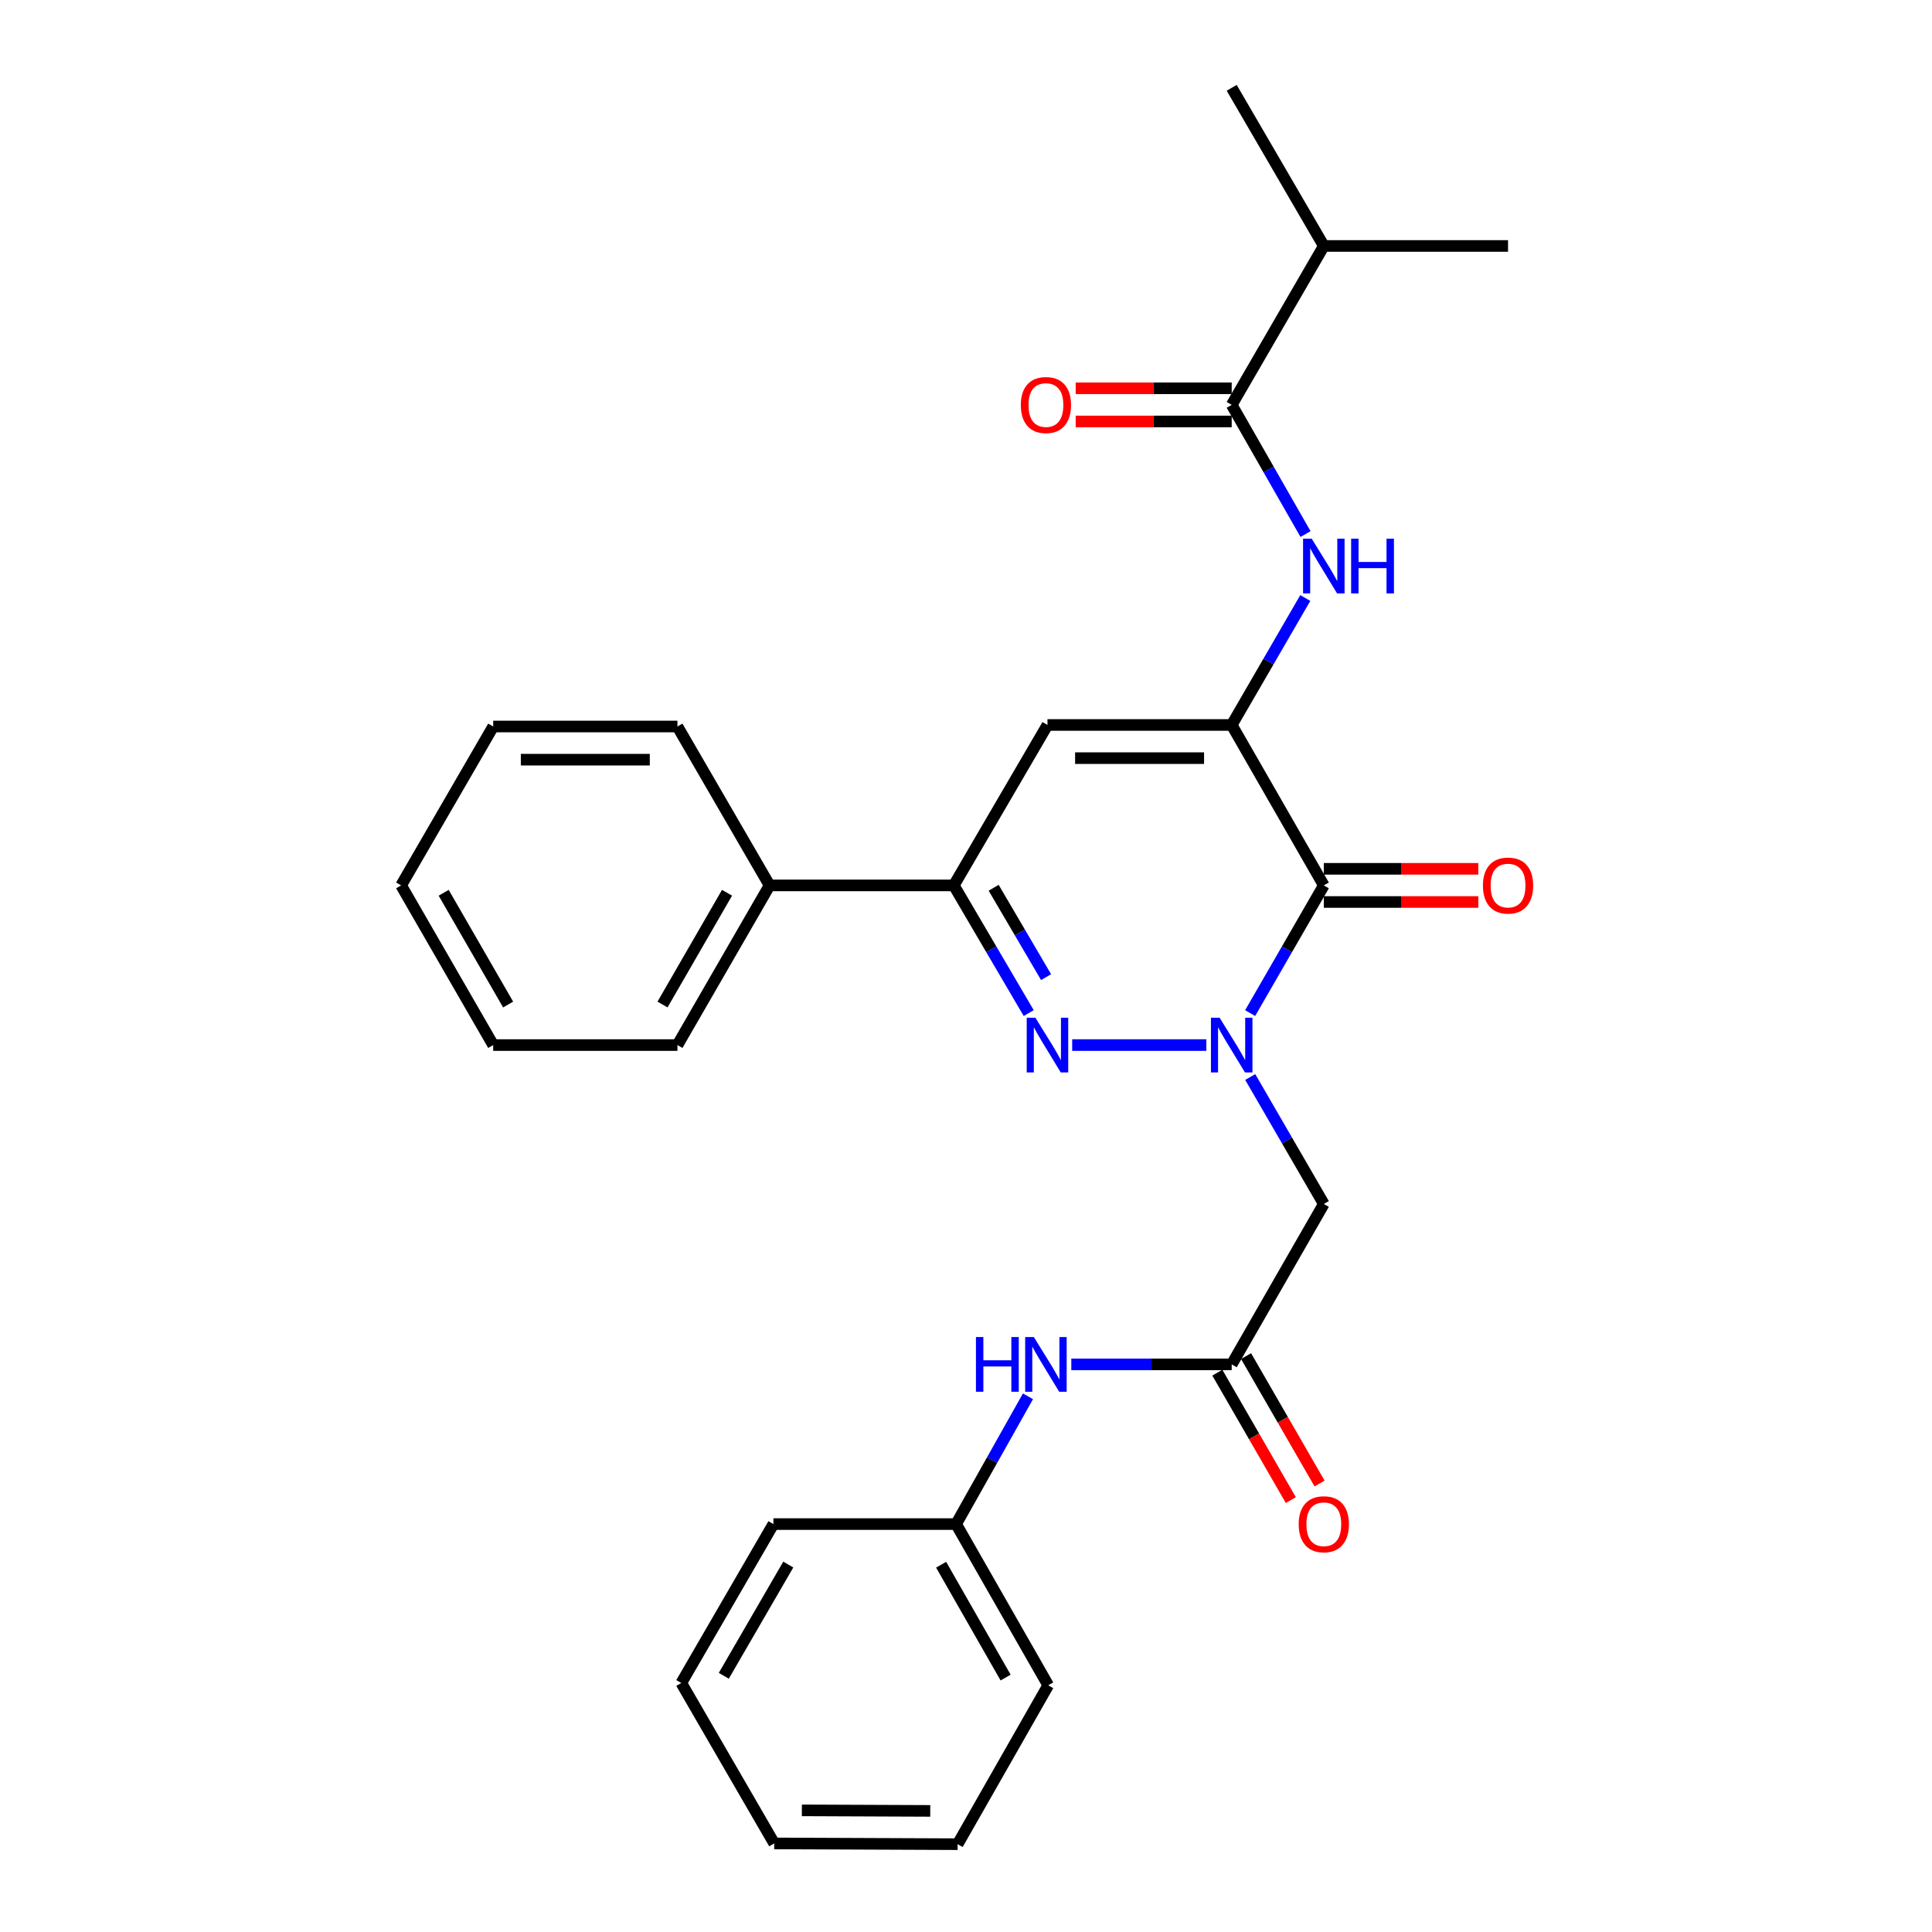 <?xml version='1.0' encoding='iso-8859-1'?>
<svg version='1.1' baseProfile='full'
              xmlns='http://www.w3.org/2000/svg'
                      xmlns:rdkit='http://www.rdkit.org/xml'
                      xmlns:xlink='http://www.w3.org/1999/xlink'
                  xml:space='preserve'
width='1000px' height='1000px' viewBox='0 0 1000 1000'>
<!-- END OF HEADER -->
<rect style='opacity:1.0;fill:#FFFFFF;stroke:none' width='1000' height='1000' x='0' y='0'> </rect>
<path class='bond-1' d='M 647.072,524.379 L 666.138,491.332' style='fill:none;fill-rule:evenodd;stroke:#0000FF;stroke-width:6px;stroke-linecap:butt;stroke-linejoin:miter;stroke-opacity:1' />
<path class='bond-1' d='M 666.138,491.332 L 685.204,458.284' style='fill:none;fill-rule:evenodd;stroke:#000000;stroke-width:6px;stroke-linecap:butt;stroke-linejoin:miter;stroke-opacity:1' />
<path class='bond-2' d='M 624.402,540.924 L 554.966,540.924' style='fill:none;fill-rule:evenodd;stroke:#0000FF;stroke-width:6px;stroke-linecap:butt;stroke-linejoin:miter;stroke-opacity:1' />
<path class='bond-5' d='M 647.112,557.461 L 666.158,590.317' style='fill:none;fill-rule:evenodd;stroke:#0000FF;stroke-width:6px;stroke-linecap:butt;stroke-linejoin:miter;stroke-opacity:1' />
<path class='bond-5' d='M 666.158,590.317 L 685.204,623.173' style='fill:none;fill-rule:evenodd;stroke:#000000;stroke-width:6px;stroke-linecap:butt;stroke-linejoin:miter;stroke-opacity:1' />
<path class='bond-0' d='M 637.526,375.243 L 685.204,458.284' style='fill:none;fill-rule:evenodd;stroke:#000000;stroke-width:6px;stroke-linecap:butt;stroke-linejoin:miter;stroke-opacity:1' />
<path class='bond-6' d='M 637.526,375.243 L 656.572,342.387' style='fill:none;fill-rule:evenodd;stroke:#000000;stroke-width:6px;stroke-linecap:butt;stroke-linejoin:miter;stroke-opacity:1' />
<path class='bond-6' d='M 656.572,342.387 L 675.618,309.531' style='fill:none;fill-rule:evenodd;stroke:#0000FF;stroke-width:6px;stroke-linecap:butt;stroke-linejoin:miter;stroke-opacity:1' />
<path class='bond-28' d='M 637.526,375.243 L 542.17,375.243' style='fill:none;fill-rule:evenodd;stroke:#000000;stroke-width:6px;stroke-linecap:butt;stroke-linejoin:miter;stroke-opacity:1' />
<path class='bond-28' d='M 623.223,392.414 L 556.473,392.414' style='fill:none;fill-rule:evenodd;stroke:#000000;stroke-width:6px;stroke-linecap:butt;stroke-linejoin:miter;stroke-opacity:1' />
<path class='bond-10' d='M 685.204,466.869 L 725.191,466.869' style='fill:none;fill-rule:evenodd;stroke:#000000;stroke-width:6px;stroke-linecap:butt;stroke-linejoin:miter;stroke-opacity:1' />
<path class='bond-10' d='M 725.191,466.869 L 765.177,466.869' style='fill:none;fill-rule:evenodd;stroke:#FF0000;stroke-width:6px;stroke-linecap:butt;stroke-linejoin:miter;stroke-opacity:1' />
<path class='bond-10' d='M 685.204,449.698 L 725.191,449.698' style='fill:none;fill-rule:evenodd;stroke:#000000;stroke-width:6px;stroke-linecap:butt;stroke-linejoin:miter;stroke-opacity:1' />
<path class='bond-10' d='M 725.191,449.698 L 765.177,449.698' style='fill:none;fill-rule:evenodd;stroke:#FF0000;stroke-width:6px;stroke-linecap:butt;stroke-linejoin:miter;stroke-opacity:1' />
<path class='bond-4' d='M 532.458,524.369 L 513.074,491.326' style='fill:none;fill-rule:evenodd;stroke:#0000FF;stroke-width:6px;stroke-linecap:butt;stroke-linejoin:miter;stroke-opacity:1' />
<path class='bond-4' d='M 513.074,491.326 L 493.69,458.284' style='fill:none;fill-rule:evenodd;stroke:#000000;stroke-width:6px;stroke-linecap:butt;stroke-linejoin:miter;stroke-opacity:1' />
<path class='bond-4' d='M 541.453,505.768 L 527.885,482.638' style='fill:none;fill-rule:evenodd;stroke:#0000FF;stroke-width:6px;stroke-linecap:butt;stroke-linejoin:miter;stroke-opacity:1' />
<path class='bond-4' d='M 527.885,482.638 L 514.316,459.508' style='fill:none;fill-rule:evenodd;stroke:#000000;stroke-width:6px;stroke-linecap:butt;stroke-linejoin:miter;stroke-opacity:1' />
<path class='bond-3' d='M 542.17,375.243 L 493.69,458.284' style='fill:none;fill-rule:evenodd;stroke:#000000;stroke-width:6px;stroke-linecap:butt;stroke-linejoin:miter;stroke-opacity:1' />
<path class='bond-12' d='M 493.69,458.284 L 398.334,458.284' style='fill:none;fill-rule:evenodd;stroke:#000000;stroke-width:6px;stroke-linecap:butt;stroke-linejoin:miter;stroke-opacity:1' />
<path class='bond-8' d='M 685.204,623.173 L 637.526,706.205' style='fill:none;fill-rule:evenodd;stroke:#000000;stroke-width:6px;stroke-linecap:butt;stroke-linejoin:miter;stroke-opacity:1' />
<path class='bond-7' d='M 675.74,276.431 L 656.633,242.997' style='fill:none;fill-rule:evenodd;stroke:#0000FF;stroke-width:6px;stroke-linecap:butt;stroke-linejoin:miter;stroke-opacity:1' />
<path class='bond-7' d='M 656.633,242.997 L 637.526,209.562' style='fill:none;fill-rule:evenodd;stroke:#000000;stroke-width:6px;stroke-linecap:butt;stroke-linejoin:miter;stroke-opacity:1' />
<path class='bond-11' d='M 637.526,200.976 L 597.149,200.976' style='fill:none;fill-rule:evenodd;stroke:#000000;stroke-width:6px;stroke-linecap:butt;stroke-linejoin:miter;stroke-opacity:1' />
<path class='bond-11' d='M 597.149,200.976 L 556.772,200.976' style='fill:none;fill-rule:evenodd;stroke:#FF0000;stroke-width:6px;stroke-linecap:butt;stroke-linejoin:miter;stroke-opacity:1' />
<path class='bond-11' d='M 637.526,218.147 L 597.149,218.147' style='fill:none;fill-rule:evenodd;stroke:#000000;stroke-width:6px;stroke-linecap:butt;stroke-linejoin:miter;stroke-opacity:1' />
<path class='bond-11' d='M 597.149,218.147 L 556.772,218.147' style='fill:none;fill-rule:evenodd;stroke:#FF0000;stroke-width:6px;stroke-linecap:butt;stroke-linejoin:miter;stroke-opacity:1' />
<path class='bond-14' d='M 637.526,209.562 L 685.204,127.313' style='fill:none;fill-rule:evenodd;stroke:#000000;stroke-width:6px;stroke-linecap:butt;stroke-linejoin:miter;stroke-opacity:1' />
<path class='bond-9' d='M 637.526,706.205 L 596.019,706.205' style='fill:none;fill-rule:evenodd;stroke:#000000;stroke-width:6px;stroke-linecap:butt;stroke-linejoin:miter;stroke-opacity:1' />
<path class='bond-9' d='M 596.019,706.205 L 554.512,706.205' style='fill:none;fill-rule:evenodd;stroke:#0000FF;stroke-width:6px;stroke-linecap:butt;stroke-linejoin:miter;stroke-opacity:1' />
<path class='bond-13' d='M 630.089,710.495 L 649.11,743.471' style='fill:none;fill-rule:evenodd;stroke:#000000;stroke-width:6px;stroke-linecap:butt;stroke-linejoin:miter;stroke-opacity:1' />
<path class='bond-13' d='M 649.11,743.471 L 668.131,776.448' style='fill:none;fill-rule:evenodd;stroke:#FF0000;stroke-width:6px;stroke-linecap:butt;stroke-linejoin:miter;stroke-opacity:1' />
<path class='bond-13' d='M 644.963,701.915 L 663.984,734.892' style='fill:none;fill-rule:evenodd;stroke:#000000;stroke-width:6px;stroke-linecap:butt;stroke-linejoin:miter;stroke-opacity:1' />
<path class='bond-13' d='M 663.984,734.892 L 683.006,767.869' style='fill:none;fill-rule:evenodd;stroke:#FF0000;stroke-width:6px;stroke-linecap:butt;stroke-linejoin:miter;stroke-opacity:1' />
<path class='bond-15' d='M 532.072,722.736 L 513.477,755.8' style='fill:none;fill-rule:evenodd;stroke:#0000FF;stroke-width:6px;stroke-linecap:butt;stroke-linejoin:miter;stroke-opacity:1' />
<path class='bond-15' d='M 513.477,755.8 L 494.883,788.864' style='fill:none;fill-rule:evenodd;stroke:#000000;stroke-width:6px;stroke-linecap:butt;stroke-linejoin:miter;stroke-opacity:1' />
<path class='bond-16' d='M 398.334,458.284 L 350.637,540.924' style='fill:none;fill-rule:evenodd;stroke:#000000;stroke-width:6px;stroke-linecap:butt;stroke-linejoin:miter;stroke-opacity:1' />
<path class='bond-16' d='M 376.308,462.097 L 342.919,519.945' style='fill:none;fill-rule:evenodd;stroke:#000000;stroke-width:6px;stroke-linecap:butt;stroke-linejoin:miter;stroke-opacity:1' />
<path class='bond-17' d='M 398.334,458.284 L 350.637,376.035' style='fill:none;fill-rule:evenodd;stroke:#000000;stroke-width:6px;stroke-linecap:butt;stroke-linejoin:miter;stroke-opacity:1' />
<path class='bond-18' d='M 685.204,127.313 L 637.526,45.455' style='fill:none;fill-rule:evenodd;stroke:#000000;stroke-width:6px;stroke-linecap:butt;stroke-linejoin:miter;stroke-opacity:1' />
<path class='bond-19' d='M 685.204,127.313 L 780.561,127.313' style='fill:none;fill-rule:evenodd;stroke:#000000;stroke-width:6px;stroke-linecap:butt;stroke-linejoin:miter;stroke-opacity:1' />
<path class='bond-20' d='M 494.883,788.864 L 542.561,872.306' style='fill:none;fill-rule:evenodd;stroke:#000000;stroke-width:6px;stroke-linecap:butt;stroke-linejoin:miter;stroke-opacity:1' />
<path class='bond-20' d='M 487.126,809.899 L 520.5,868.308' style='fill:none;fill-rule:evenodd;stroke:#000000;stroke-width:6px;stroke-linecap:butt;stroke-linejoin:miter;stroke-opacity:1' />
<path class='bond-21' d='M 494.883,788.864 L 400.309,788.864' style='fill:none;fill-rule:evenodd;stroke:#000000;stroke-width:6px;stroke-linecap:butt;stroke-linejoin:miter;stroke-opacity:1' />
<path class='bond-22' d='M 350.637,540.924 L 255.28,540.924' style='fill:none;fill-rule:evenodd;stroke:#000000;stroke-width:6px;stroke-linecap:butt;stroke-linejoin:miter;stroke-opacity:1' />
<path class='bond-23' d='M 350.637,376.035 L 255.28,376.035' style='fill:none;fill-rule:evenodd;stroke:#000000;stroke-width:6px;stroke-linecap:butt;stroke-linejoin:miter;stroke-opacity:1' />
<path class='bond-23' d='M 336.333,393.206 L 269.584,393.206' style='fill:none;fill-rule:evenodd;stroke:#000000;stroke-width:6px;stroke-linecap:butt;stroke-linejoin:miter;stroke-opacity:1' />
<path class='bond-24' d='M 542.561,872.306 L 495.665,954.545' style='fill:none;fill-rule:evenodd;stroke:#000000;stroke-width:6px;stroke-linecap:butt;stroke-linejoin:miter;stroke-opacity:1' />
<path class='bond-25' d='M 400.309,788.864 L 352.63,871.113' style='fill:none;fill-rule:evenodd;stroke:#000000;stroke-width:6px;stroke-linecap:butt;stroke-linejoin:miter;stroke-opacity:1' />
<path class='bond-25' d='M 408.012,809.813 L 374.638,867.387' style='fill:none;fill-rule:evenodd;stroke:#000000;stroke-width:6px;stroke-linecap:butt;stroke-linejoin:miter;stroke-opacity:1' />
<path class='bond-29' d='M 255.28,540.924 L 207.621,458.284' style='fill:none;fill-rule:evenodd;stroke:#000000;stroke-width:6px;stroke-linecap:butt;stroke-linejoin:miter;stroke-opacity:1' />
<path class='bond-29' d='M 263.006,519.95 L 229.645,462.102' style='fill:none;fill-rule:evenodd;stroke:#000000;stroke-width:6px;stroke-linecap:butt;stroke-linejoin:miter;stroke-opacity:1' />
<path class='bond-26' d='M 255.28,376.035 L 207.621,458.284' style='fill:none;fill-rule:evenodd;stroke:#000000;stroke-width:6px;stroke-linecap:butt;stroke-linejoin:miter;stroke-opacity:1' />
<path class='bond-30' d='M 495.665,954.545 L 400.728,954.154' style='fill:none;fill-rule:evenodd;stroke:#000000;stroke-width:6px;stroke-linecap:butt;stroke-linejoin:miter;stroke-opacity:1' />
<path class='bond-30' d='M 481.495,937.316 L 415.04,937.042' style='fill:none;fill-rule:evenodd;stroke:#000000;stroke-width:6px;stroke-linecap:butt;stroke-linejoin:miter;stroke-opacity:1' />
<path class='bond-27' d='M 352.63,871.113 L 400.728,954.154' style='fill:none;fill-rule:evenodd;stroke:#000000;stroke-width:6px;stroke-linecap:butt;stroke-linejoin:miter;stroke-opacity:1' />
<path  class='atom-0' d='M 631.266 526.764
L 640.546 541.764
Q 641.466 543.244, 642.946 545.924
Q 644.426 548.604, 644.506 548.764
L 644.506 526.764
L 648.266 526.764
L 648.266 555.084
L 644.386 555.084
L 634.426 538.684
Q 633.266 536.764, 632.026 534.564
Q 630.826 532.364, 630.466 531.684
L 630.466 555.084
L 626.786 555.084
L 626.786 526.764
L 631.266 526.764
' fill='#0000FF'/>
<path  class='atom-3' d='M 535.91 526.764
L 545.19 541.764
Q 546.11 543.244, 547.59 545.924
Q 549.07 548.604, 549.15 548.764
L 549.15 526.764
L 552.91 526.764
L 552.91 555.084
L 549.03 555.084
L 539.07 538.684
Q 537.91 536.764, 536.67 534.564
Q 535.47 532.364, 535.11 531.684
L 535.11 555.084
L 531.43 555.084
L 531.43 526.764
L 535.91 526.764
' fill='#0000FF'/>
<path  class='atom-7' d='M 678.944 278.834
L 688.224 293.834
Q 689.144 295.314, 690.624 297.994
Q 692.104 300.674, 692.184 300.834
L 692.184 278.834
L 695.944 278.834
L 695.944 307.154
L 692.064 307.154
L 682.104 290.754
Q 680.944 288.834, 679.704 286.634
Q 678.504 284.434, 678.144 283.754
L 678.144 307.154
L 674.464 307.154
L 674.464 278.834
L 678.944 278.834
' fill='#0000FF'/>
<path  class='atom-7' d='M 699.344 278.834
L 703.184 278.834
L 703.184 290.874
L 717.664 290.874
L 717.664 278.834
L 721.504 278.834
L 721.504 307.154
L 717.664 307.154
L 717.664 294.074
L 703.184 294.074
L 703.184 307.154
L 699.344 307.154
L 699.344 278.834
' fill='#0000FF'/>
<path  class='atom-10' d='M 505.148 692.045
L 508.988 692.045
L 508.988 704.085
L 523.468 704.085
L 523.468 692.045
L 527.308 692.045
L 527.308 720.365
L 523.468 720.365
L 523.468 707.285
L 508.988 707.285
L 508.988 720.365
L 505.148 720.365
L 505.148 692.045
' fill='#0000FF'/>
<path  class='atom-10' d='M 535.108 692.045
L 544.388 707.045
Q 545.308 708.525, 546.788 711.205
Q 548.268 713.885, 548.348 714.045
L 548.348 692.045
L 552.108 692.045
L 552.108 720.365
L 548.228 720.365
L 538.268 703.965
Q 537.108 702.045, 535.868 699.845
Q 534.668 697.645, 534.308 696.965
L 534.308 720.365
L 530.628 720.365
L 530.628 692.045
L 535.108 692.045
' fill='#0000FF'/>
<path  class='atom-11' d='M 767.561 458.364
Q 767.561 451.564, 770.921 447.764
Q 774.281 443.964, 780.561 443.964
Q 786.841 443.964, 790.201 447.764
Q 793.561 451.564, 793.561 458.364
Q 793.561 465.244, 790.161 469.164
Q 786.761 473.044, 780.561 473.044
Q 774.321 473.044, 770.921 469.164
Q 767.561 465.284, 767.561 458.364
M 780.561 469.844
Q 784.881 469.844, 787.201 466.964
Q 789.561 464.044, 789.561 458.364
Q 789.561 452.804, 787.201 450.004
Q 784.881 447.164, 780.561 447.164
Q 776.241 447.164, 773.881 449.964
Q 771.561 452.764, 771.561 458.364
Q 771.561 464.084, 773.881 466.964
Q 776.241 469.844, 780.561 469.844
' fill='#FF0000'/>
<path  class='atom-12' d='M 528.368 209.642
Q 528.368 202.842, 531.728 199.042
Q 535.088 195.242, 541.368 195.242
Q 547.648 195.242, 551.008 199.042
Q 554.368 202.842, 554.368 209.642
Q 554.368 216.522, 550.968 220.442
Q 547.568 224.322, 541.368 224.322
Q 535.128 224.322, 531.728 220.442
Q 528.368 216.562, 528.368 209.642
M 541.368 221.122
Q 545.688 221.122, 548.008 218.242
Q 550.368 215.322, 550.368 209.642
Q 550.368 204.082, 548.008 201.282
Q 545.688 198.442, 541.368 198.442
Q 537.048 198.442, 534.688 201.242
Q 532.368 204.042, 532.368 209.642
Q 532.368 215.362, 534.688 218.242
Q 537.048 221.122, 541.368 221.122
' fill='#FF0000'/>
<path  class='atom-14' d='M 672.204 788.944
Q 672.204 782.144, 675.564 778.344
Q 678.924 774.544, 685.204 774.544
Q 691.484 774.544, 694.844 778.344
Q 698.204 782.144, 698.204 788.944
Q 698.204 795.824, 694.804 799.744
Q 691.404 803.624, 685.204 803.624
Q 678.964 803.624, 675.564 799.744
Q 672.204 795.864, 672.204 788.944
M 685.204 800.424
Q 689.524 800.424, 691.844 797.544
Q 694.204 794.624, 694.204 788.944
Q 694.204 783.384, 691.844 780.584
Q 689.524 777.744, 685.204 777.744
Q 680.884 777.744, 678.524 780.544
Q 676.204 783.344, 676.204 788.944
Q 676.204 794.664, 678.524 797.544
Q 680.884 800.424, 685.204 800.424
' fill='#FF0000'/>
</svg>
